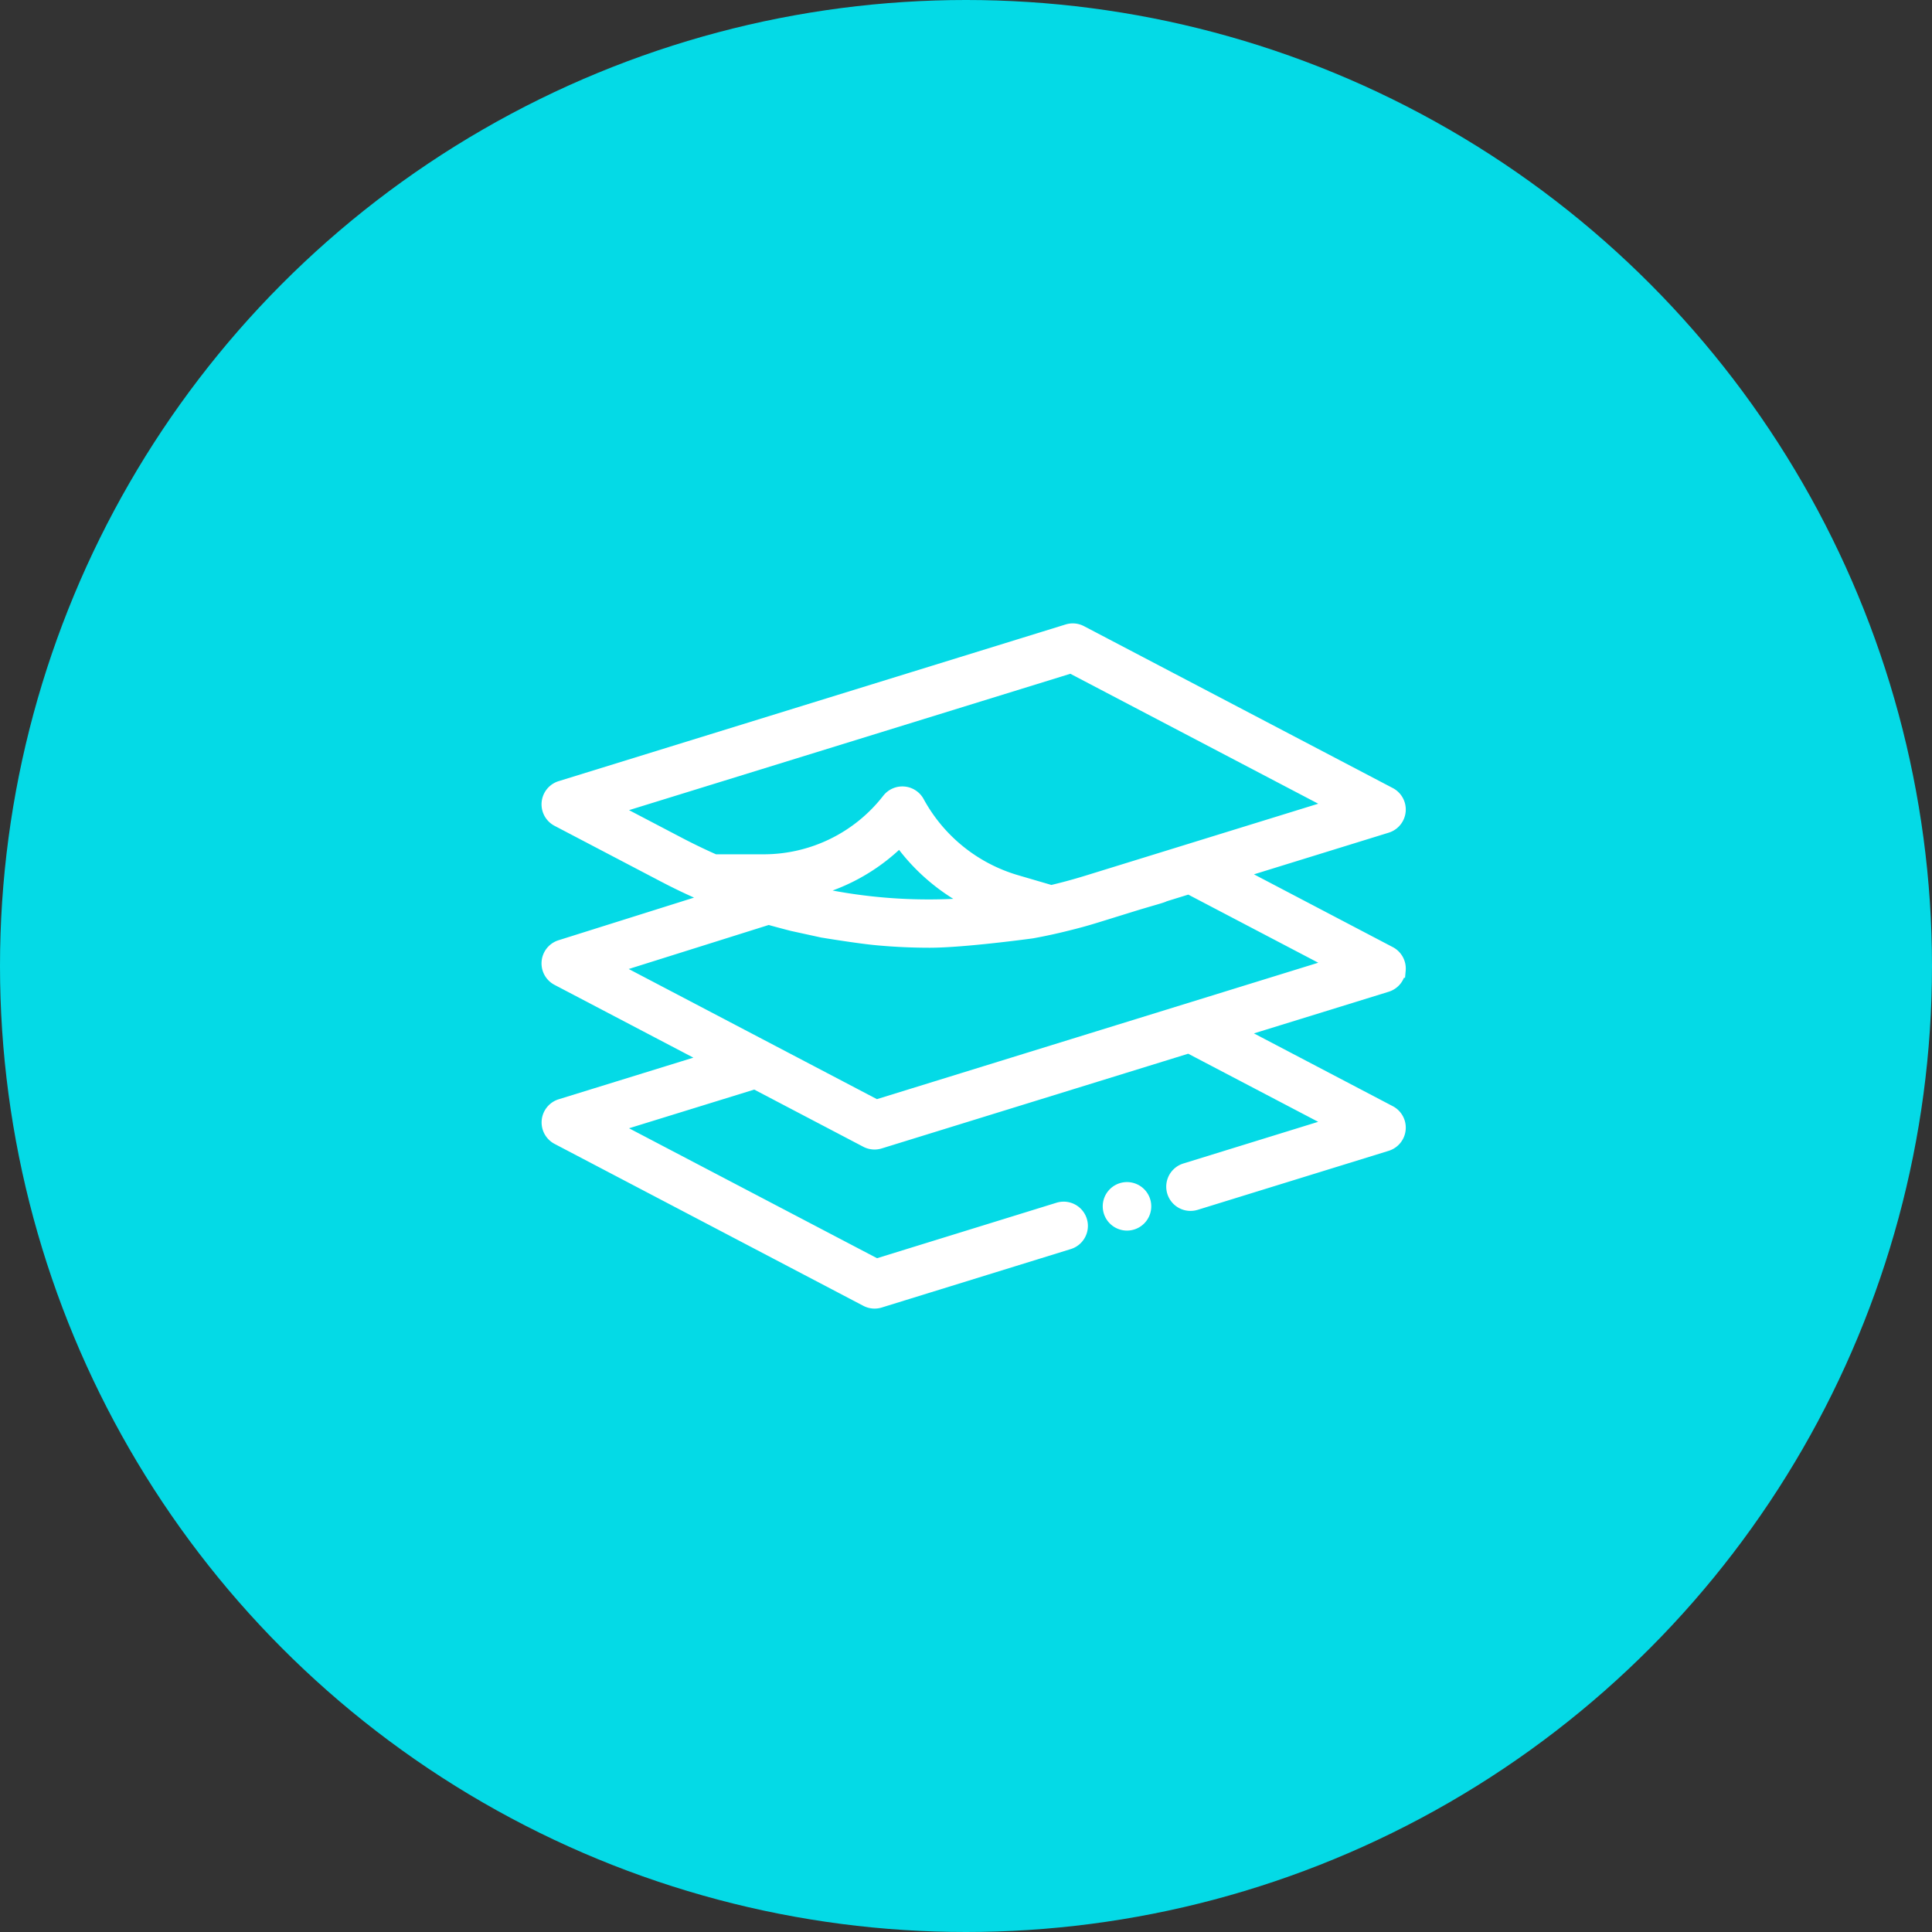 <svg xmlns="http://www.w3.org/2000/svg" width="126" height="126" viewBox="0 0 126 126">
  <rect x="0" y="0" width="126" height="126" fill="#333333" stroke="none"/>
  <g id="cupertino" transform="translate(14404.191 42)">
    <g id="Group_3307" data-name="Group 3307" transform="translate(-332)">
      <circle id="Ellipse_271" data-name="Ellipse 271" cx="63" cy="63" r="63" transform="translate(-14072.191 -42)" fill="#04dae6"/>
    </g>
    <g id="membrane" transform="translate(-14368.374 -0.844)">
      <path id="Path_6304" data-name="Path 6304" d="M55.359,22.111a1.081,1.081,0,0,0-.574-1.056l-10.128-5.31L54.6,12.671a1.081,1.081,0,0,0,.183-1.991L34.646.123a1.08,1.08,0,0,0-.821-.076L.761,10.266a1.082,1.082,0,0,0-.183,1.991L7.532,15.9q1.647.863,3.356,1.553L.756,20.641A1.081,1.081,0,0,0,.578,22.63l10.128,5.31L.761,31.014A1.081,1.081,0,0,0,.578,33L20.718,43.562a1.082,1.082,0,0,0,.822.076L33.87,39.826a1.081,1.081,0,0,0-.639-2.066l-11.9,3.679L3.9,32.306l9.52-2.942,7.294,3.824a1.082,1.082,0,0,0,.822.076l20.187-6.239,9.733,5.1L41.507,35.2a1.081,1.081,0,0,0,.319,2.115,1.094,1.094,0,0,0,.32-.048L54.6,33.419a1.081,1.081,0,0,0,.183-1.991l-10.128-5.31L54.6,23.045a1.081,1.081,0,0,0,.757-.934ZM3.9,11.558,34.037,2.246l17.423,9.133L35.123,16.427q-1.187.367-2.387.647l-2.269-.664a10.812,10.812,0,0,1-6.487-5.216,1.081,1.081,0,0,0-1.8-.147,10.377,10.377,0,0,1-8.227,4.011H10.77q-1.13-.5-2.234-1.072Zm12.509,5.425a12.484,12.484,0,0,0,6.471-3.468,12.912,12.912,0,0,0,5.234,4.323,34.6,34.6,0,0,1-11.7-.855Zm4.914,14.082L3.888,21.923,14.31,18.646c.517.152,1.561.421,1.561.421l1.954.427s2.364.391,3.566.5q1.716.158,3.425.158c2.234,0,6.648-.605,6.648-.605s.923-.16,2-.423,1.538-.395,2.3-.63l2.259-.7c1.073-.332,2.038-.584,2.032-.628l1.673-.517,9.733,5.1Zm0,0" transform="translate(0.001 0.001)" fill="#fff" stroke="#fff" stroke-width="1"/>
      <path id="Path_6305" data-name="Path 6305" d="M339.562,336.949a1.082,1.082,0,1,0,.765.317A1.09,1.09,0,0,0,339.562,336.949Zm0,0" transform="translate(-301.879 -300.513)" fill="#fff" stroke="#fff" stroke-width="1"/>
    </g>
  </g>
</svg>
